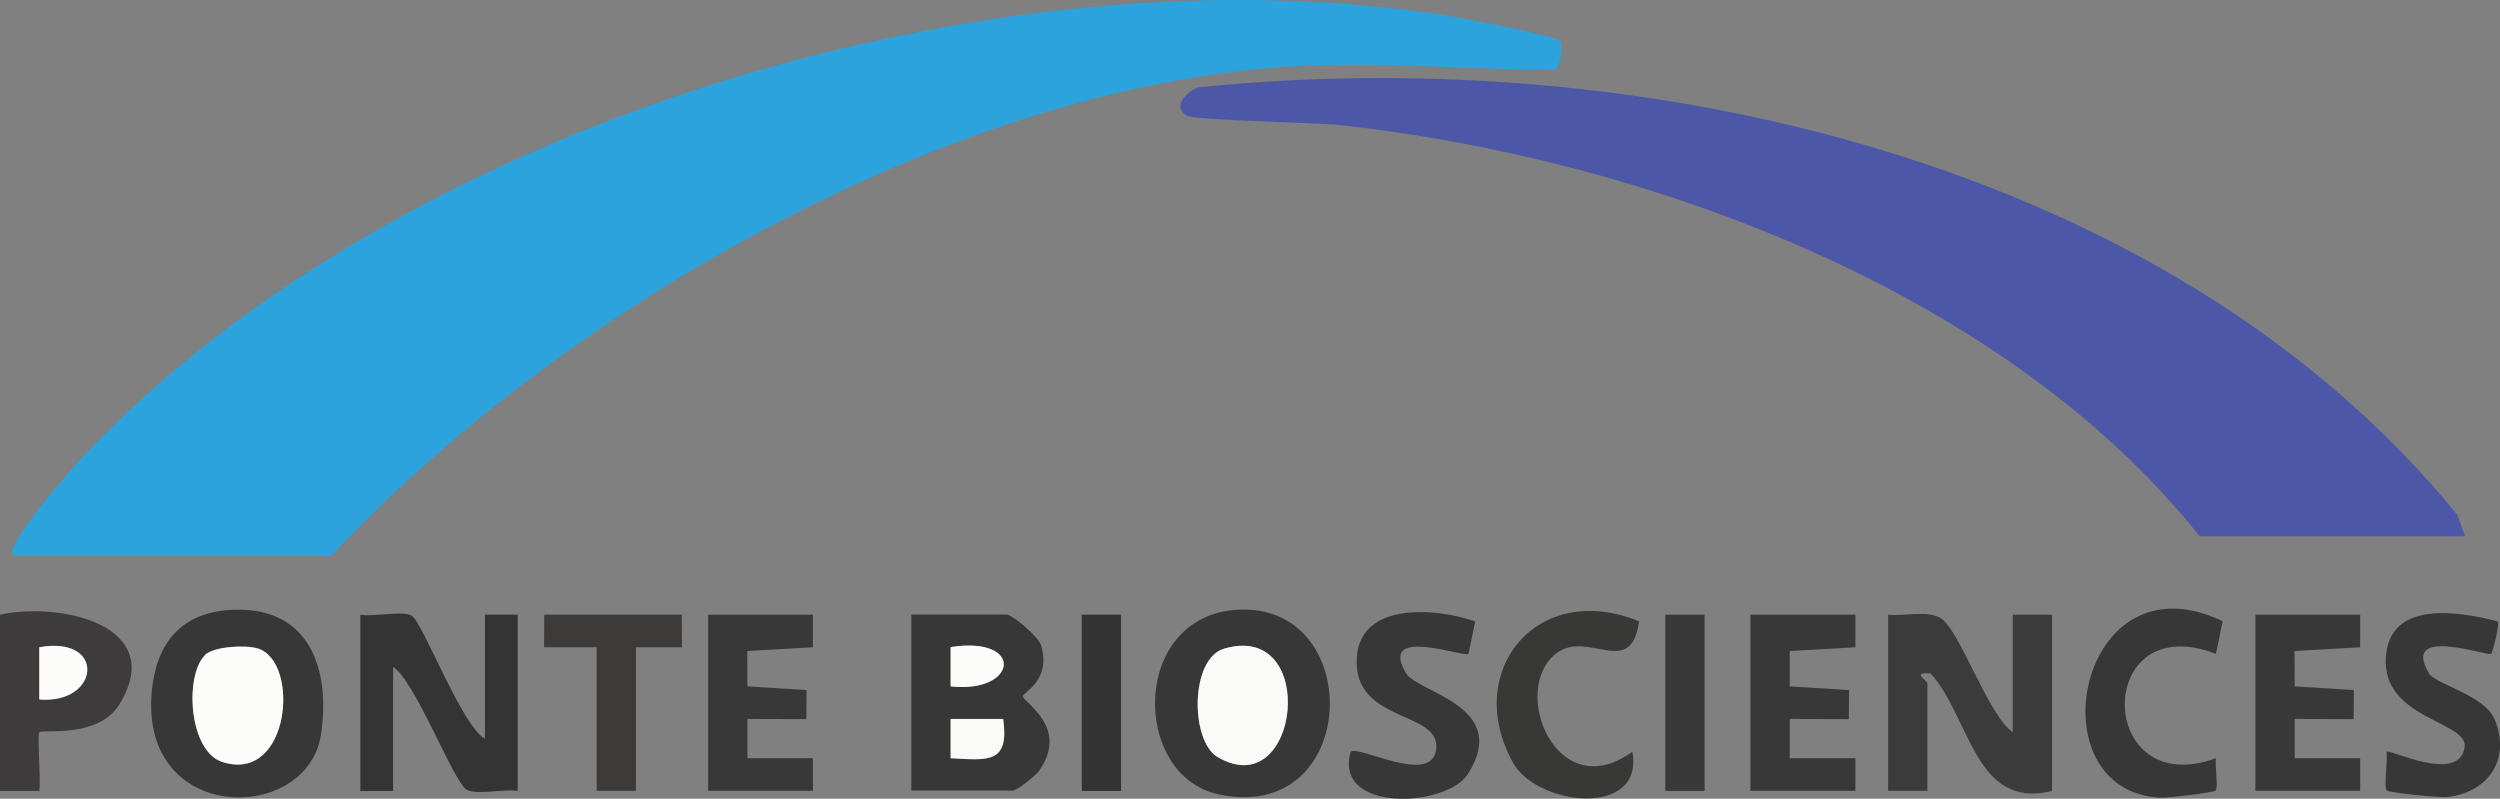 <?xml version="1.0" encoding="UTF-8"?> <svg xmlns="http://www.w3.org/2000/svg" id="Layer_1" data-name="Layer 1" width="141.25" height="45.13" viewBox="0 0 141.25 45.13"><rect x="0" y="0" width="141.25" height="45.13" fill="#808080" stroke="none"/><defs><style> .cls-1 { fill: #383737; } .cls-2 { fill: #3a3939; } .cls-3 { fill: #fcfcfb; } .cls-4 { fill: #373737; } .cls-5 { fill: #353434; } .cls-6 { fill: #2ca3dc; } .cls-7 { fill: #393838; } .cls-8 { fill: #383837; } .cls-9 { fill: #fafaf9; } .cls-10 { fill: #3c3b3a; } .cls-11 { fill: #4c58a7; } .cls-12 { fill: #333; } .cls-13 { fill: #3d3b3b; } .cls-14 { fill: #3c3b3b; } </style></defs><path class="cls-6" d="M.74,31.41c-.56-.54,3.27-4.88,3.88-5.54C22.47,6.87,56.38-3.2,81.94.91c.82.13,6.01,1.14,6.19,1.4.21.3.07,1.38-.31,1.65-4.85-.03-9.81-.5-14.67-.22-19.42,1.13-41.39,13.73-54.44,27.67H.74Z"></path><path class="cls-11" d="M139.28,30.3h-15c-11.02-13.85-31.24-21.32-48.53-23.23-1.39-.15-8.27-.26-8.71-.54-.84-.53.02-1.34.64-1.59,24.94-2.58,54.81,4.09,71.16,24.15l.44,1.22Z"></path><path class="cls-14" d="M106.68,34.73c.88.1,2.21-.26,2.96.19,1.08.65,2.68,5.49,4.08,6.45v-6.64h2.22v9.96c-4.37,1.08-4.6-4.14-6.86-6.64-1.14-.09-.18.4-.18.55v6.08h-2.22v-9.96Z"></path><path class="cls-4" d="M51.49,44.68v-9.96h5.37c.33,0,1.82,1.25,1.96,1.74.6,1.97-1.03,2.68-1.03,2.87,0,.35,2.67,1.75.91,4.23-.2.28-1.26,1.11-1.47,1.11h-5.74ZM53.71,38.78c3.79.43,4.21-2.87,0-2.22v2.22ZM56.68,40.63h-2.97s0,2.21,0,2.21c2.08.11,3.33.33,2.97-2.21Z"></path><path class="cls-5" d="M20.37,34.73c.72.14,2.41-.25,2.9.06.61.38,2.86,6.29,4.13,6.95v-7.01h1.85v9.96c-.77-.14-2.31.26-2.89-.08-.74-.43-2.89-6.13-4.15-6.93v7.01h-1.85v-9.96Z"></path><path class="cls-4" d="M13.25,34.45c4.29-.13,5.44,3.44,4.88,7.07-.79,5.13-10.57,5.08-9.51-2.83.36-2.66,1.89-4.16,4.63-4.24ZM11.57,37.02c-1.15,1.18-.9,5.43,1.01,6.03,3.82,1.2,4.39-5.69,1.98-6.42-.69-.21-2.5-.12-2.99.38Z"></path><path class="cls-1" d="M69.92,34.45c7.28-.41,6.94,12.11-1.04,10.44-4.98-1.04-5-10.1,1.04-10.44ZM69.16,36.65c-1.94.57-1.91,5.21-.37,6.12,4.66,2.74,5.78-7.71.37-6.12Z"></path><path class="cls-13" d="M0,34.73c3.36-.74,9.49.57,6.75,5.06-1.19,1.95-4.34,1.4-4.53,1.58-.13.13.1,2.74,0,3.32H0v-9.96ZM2.22,39.52c3.44.28,3.79-3.64,0-2.95v2.95Z"></path><path class="cls-1" d="M83.35,35.1l-.38,1.84c-.25.23-5.16-1.63-3.52,1.11.64,1.08,5.93,1.84,3.49,5.68-1.21,1.9-7.6,2.21-6.63-1.25.4-.43,4.64,1.98,4.84-.19s-4.74-1.43-4.49-5.15c.21-3.15,4.46-2.8,6.69-2.03Z"></path><polygon class="cls-7" points="45.93 34.73 45.93 36.57 42.22 36.78 42.23 38.78 45.57 38.99 45.56 40.63 42.23 40.62 42.23 42.84 45.93 42.84 45.93 44.68 40.01 44.68 40.01 34.73 45.93 34.73"></polygon><polygon class="cls-7" points="104.83 34.73 104.83 36.57 101.12 36.78 101.12 38.78 104.47 38.99 104.46 40.63 101.12 40.62 101.12 42.84 104.83 42.84 104.83 44.68 98.9 44.68 98.9 34.73 104.83 34.73"></polygon><polygon class="cls-7" points="133.35 34.73 133.35 36.57 129.64 36.78 129.65 38.78 132.99 38.99 132.98 40.63 129.65 40.62 129.65 42.84 133.35 42.84 133.35 44.68 127.43 44.68 127.43 34.73 133.35 34.73"></polygon><path class="cls-4" d="M141.12,35.11c.13.18-.3,1.78-.37,1.83-.21.15-5.14-1.62-3.51,1.11.37.61,3.12,1.22,3.7,2.58.94,2.23-.32,4.11-2.62,4.4-.5.06-3.35-.25-3.47-.37-.18-.18.07-1.71-.02-2.19.16-.18,4.08,1.83,4.42-.23.25-1.52-4.68-1.57-4.45-5.11.21-3.23,4.1-2.6,6.31-2.02Z"></path><path class="cls-8" d="M92.61,35.1c-.46,3.32-2.88.45-4.67,1.81-2.68,2.03,0,8.69,4.29,5.56.68,3.76-5.38,3.07-6.74.63-2.87-5.15,1.34-10.35,7.11-8Z"></path><path class="cls-4" d="M125.58,35.1l-.38,1.84c-6.93-2.65-6.8,8.37,0,5.9-.07.43.15,1.65-.02,1.83-.11.11-2.67.42-3.11.4-7.23-.35-4.66-13.9,3.51-9.97Z"></path><polygon class="cls-10" points="38.52 34.73 38.53 36.57 35.93 36.57 35.93 44.68 33.71 44.68 33.71 36.57 30.74 36.57 30.75 34.73 38.52 34.73"></polygon><rect class="cls-12" x="61.12" y="34.73" width="2.22" height="9.96"></rect><rect class="cls-2" x="94.09" y="34.73" width="2.22" height="9.96"></rect><path class="cls-9" d="M56.68,40.63c.36,2.54-.88,2.32-2.97,2.21v-2.22s2.97,0,2.97,0Z"></path><path class="cls-3" d="M53.71,38.78v-2.22c4.21-.65,3.79,2.64,0,2.22Z"></path><path class="cls-3" d="M11.57,37.02c.49-.5,2.31-.59,2.99-.38,2.41.73,1.84,7.62-1.98,6.42-1.92-.6-2.16-4.86-1.01-6.03Z"></path><path class="cls-9" d="M69.16,36.65c5.4-1.59,4.28,8.86-.37,6.12-1.54-.91-1.56-5.55.37-6.12Z"></path><path class="cls-3" d="M2.22,39.52v-2.95c3.79-.68,3.44,3.23,0,2.95Z"></path></svg> 